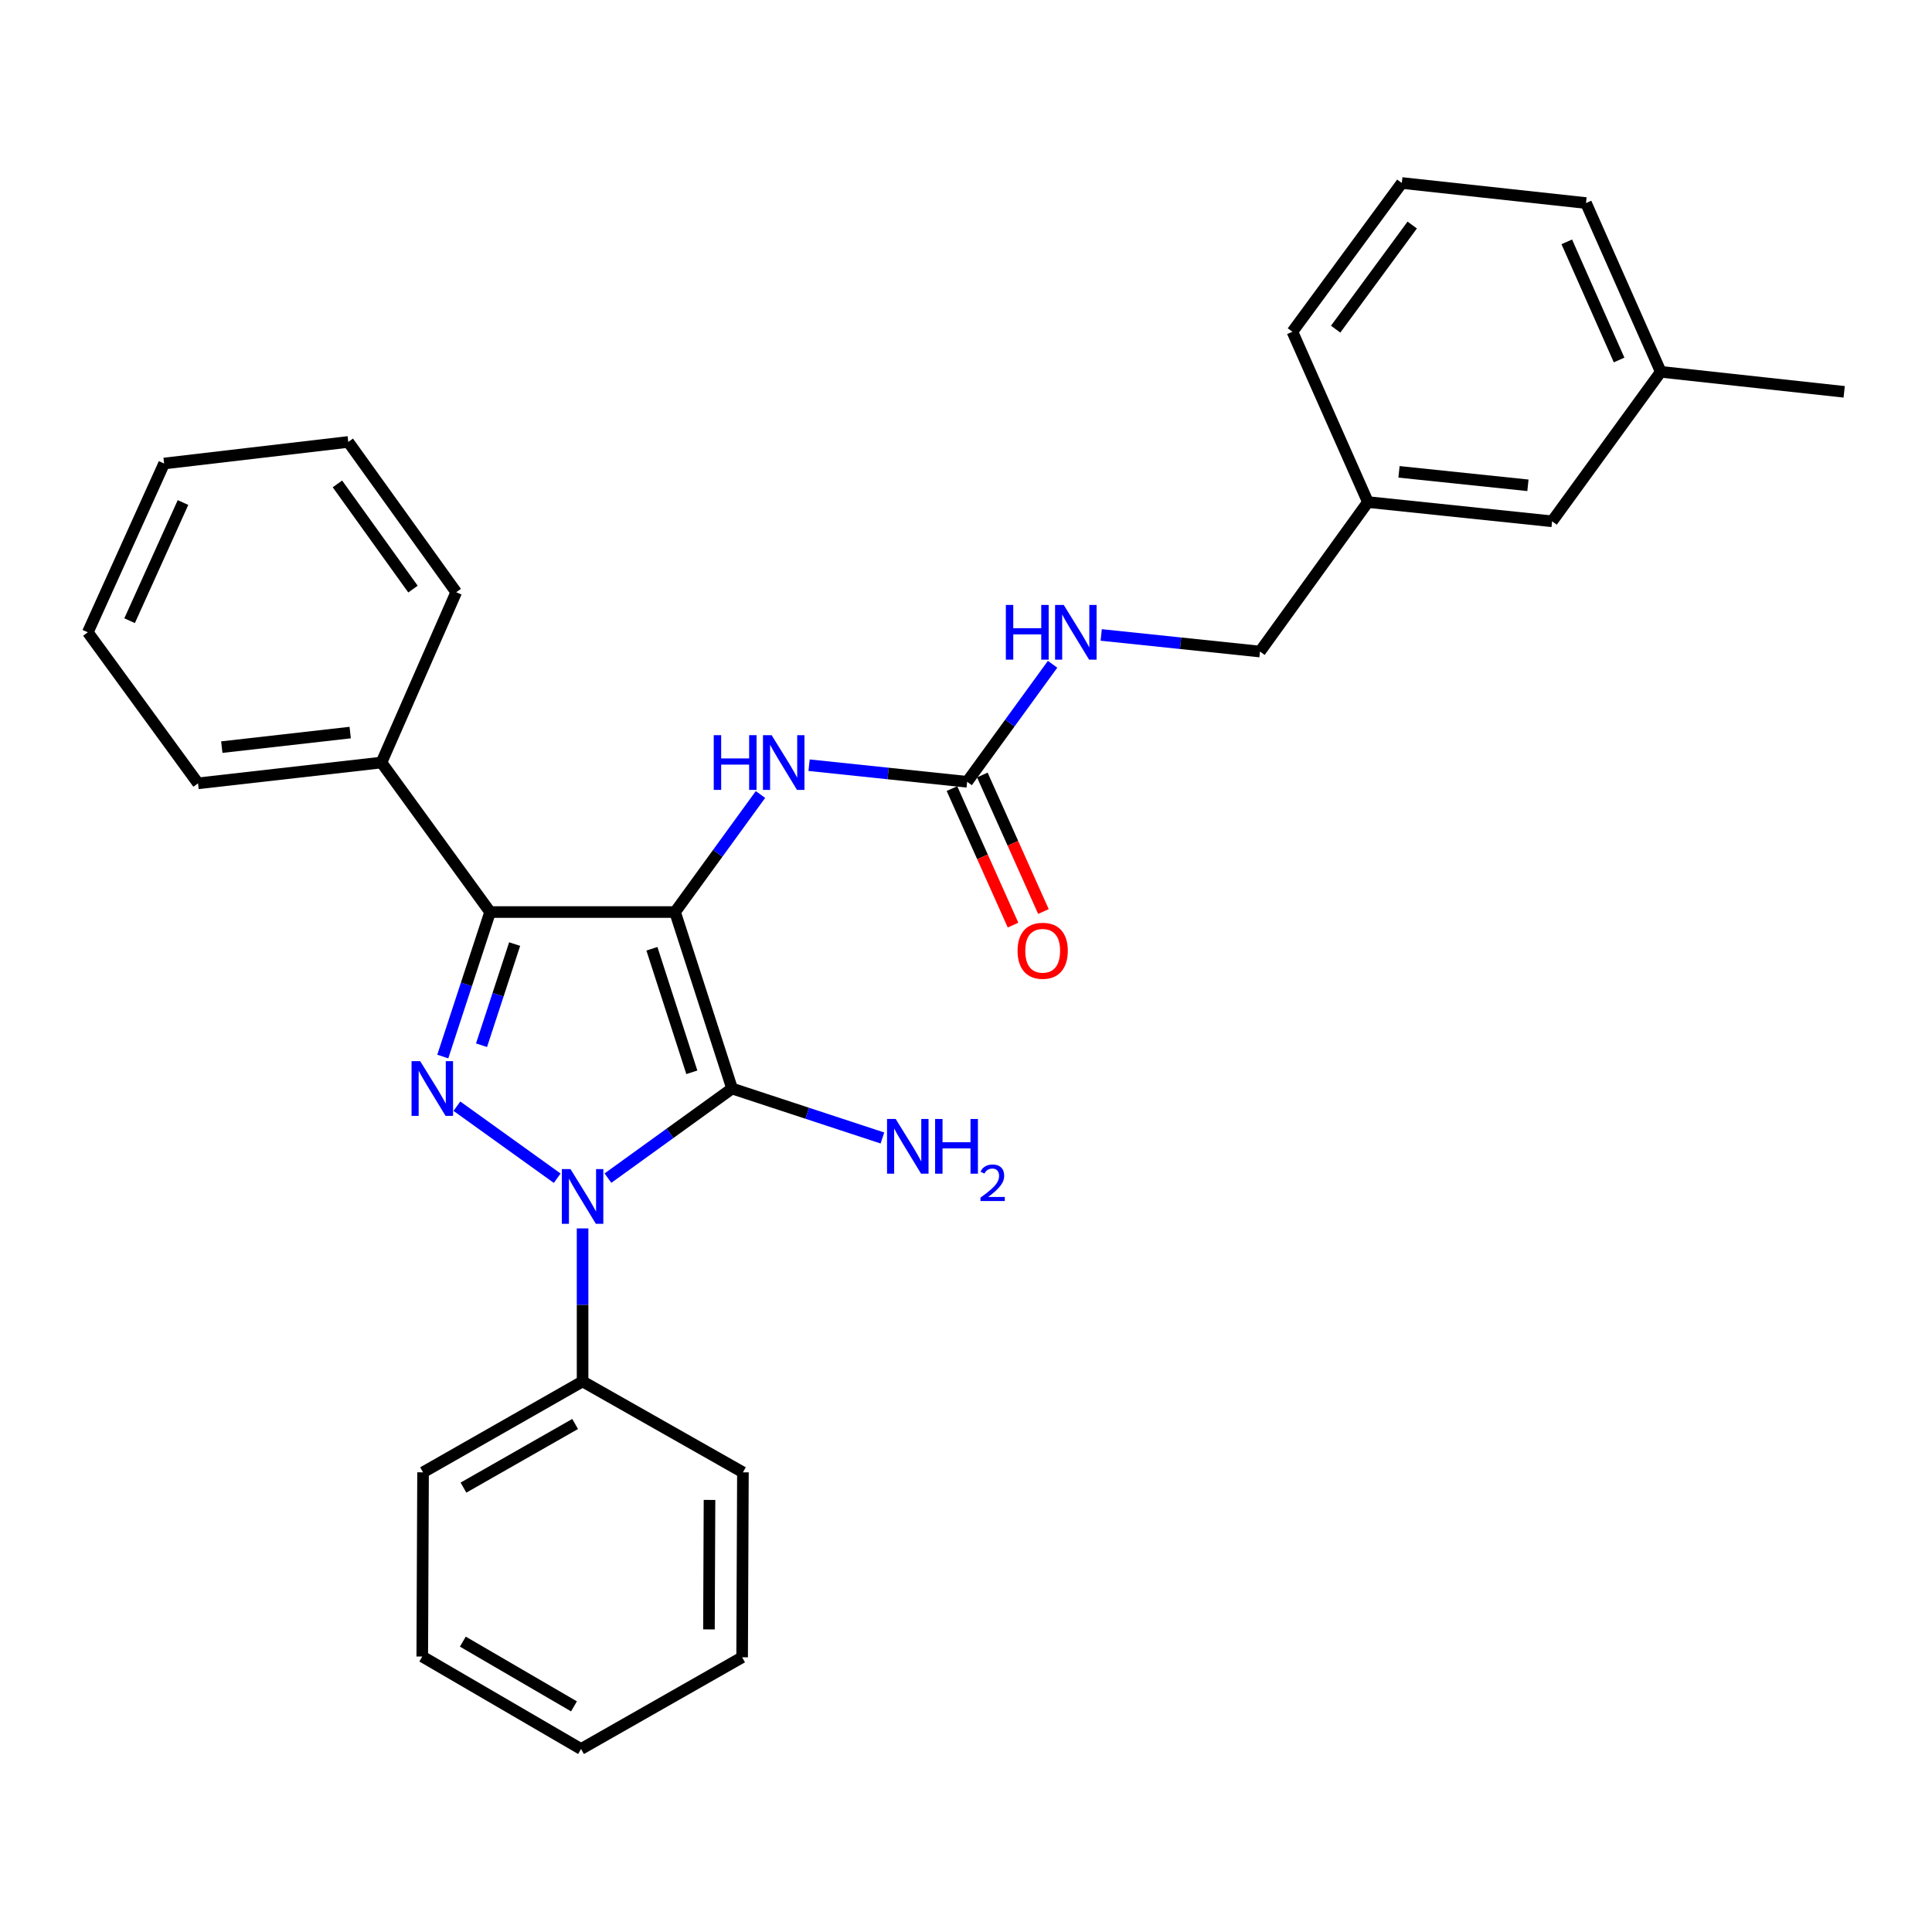 <?xml version='1.0' encoding='iso-8859-1'?>
<svg version='1.1' baseProfile='full'
              xmlns='http://www.w3.org/2000/svg'
                      xmlns:rdkit='http://www.rdkit.org/xml'
                      xmlns:xlink='http://www.w3.org/1999/xlink'
                  xml:space='preserve'
width='1000px' height='1000px' viewBox='0 0 1000 1000'>
<!-- END OF HEADER -->
<rect style='opacity:1.0;fill:#FFFFFF;stroke:none' width='1000' height='1000' x='0' y='0'> </rect>
<path class='bond-0' d='M 349.401,472.074 L 378.916,563.424' style='fill:none;fill-rule:evenodd;stroke:#000000;stroke-width:6px;stroke-linecap:butt;stroke-linejoin:miter;stroke-opacity:1' />
<path class='bond-0' d='M 337.43,491.075 L 358.091,555.019' style='fill:none;fill-rule:evenodd;stroke:#000000;stroke-width:6px;stroke-linecap:butt;stroke-linejoin:miter;stroke-opacity:1' />
<path class='bond-3' d='M 349.401,472.074 L 253.676,472.074' style='fill:none;fill-rule:evenodd;stroke:#000000;stroke-width:6px;stroke-linecap:butt;stroke-linejoin:miter;stroke-opacity:1' />
<path class='bond-4' d='M 349.401,472.074 L 371.512,441.655' style='fill:none;fill-rule:evenodd;stroke:#000000;stroke-width:6px;stroke-linecap:butt;stroke-linejoin:miter;stroke-opacity:1' />
<path class='bond-4' d='M 371.512,441.655 L 393.623,411.235' style='fill:none;fill-rule:evenodd;stroke:#0000FF;stroke-width:6px;stroke-linecap:butt;stroke-linejoin:miter;stroke-opacity:1' />
<path class='bond-1' d='M 378.916,563.424 L 346.792,586.612' style='fill:none;fill-rule:evenodd;stroke:#000000;stroke-width:6px;stroke-linecap:butt;stroke-linejoin:miter;stroke-opacity:1' />
<path class='bond-1' d='M 346.792,586.612 L 314.669,609.8' style='fill:none;fill-rule:evenodd;stroke:#0000FF;stroke-width:6px;stroke-linecap:butt;stroke-linejoin:miter;stroke-opacity:1' />
<path class='bond-8' d='M 378.916,563.424 L 417.827,576.222' style='fill:none;fill-rule:evenodd;stroke:#000000;stroke-width:6px;stroke-linecap:butt;stroke-linejoin:miter;stroke-opacity:1' />
<path class='bond-8' d='M 417.827,576.222 L 456.739,589.021' style='fill:none;fill-rule:evenodd;stroke:#0000FF;stroke-width:6px;stroke-linecap:butt;stroke-linejoin:miter;stroke-opacity:1' />
<path class='bond-6' d='M 301.543,635.829 L 301.543,675.424' style='fill:none;fill-rule:evenodd;stroke:#0000FF;stroke-width:6px;stroke-linecap:butt;stroke-linejoin:miter;stroke-opacity:1' />
<path class='bond-6' d='M 301.543,675.424 L 301.543,715.019' style='fill:none;fill-rule:evenodd;stroke:#000000;stroke-width:6px;stroke-linecap:butt;stroke-linejoin:miter;stroke-opacity:1' />
<path class='bond-29' d='M 288.409,609.845 L 236.489,572.564' style='fill:none;fill-rule:evenodd;stroke:#0000FF;stroke-width:6px;stroke-linecap:butt;stroke-linejoin:miter;stroke-opacity:1' />
<path class='bond-2' d='M 229.184,546.861 L 241.43,509.468' style='fill:none;fill-rule:evenodd;stroke:#0000FF;stroke-width:6px;stroke-linecap:butt;stroke-linejoin:miter;stroke-opacity:1' />
<path class='bond-2' d='M 241.43,509.468 L 253.676,472.074' style='fill:none;fill-rule:evenodd;stroke:#000000;stroke-width:6px;stroke-linecap:butt;stroke-linejoin:miter;stroke-opacity:1' />
<path class='bond-2' d='M 249.234,541.006 L 257.806,514.831' style='fill:none;fill-rule:evenodd;stroke:#0000FF;stroke-width:6px;stroke-linecap:butt;stroke-linejoin:miter;stroke-opacity:1' />
<path class='bond-2' d='M 257.806,514.831 L 266.379,488.656' style='fill:none;fill-rule:evenodd;stroke:#000000;stroke-width:6px;stroke-linecap:butt;stroke-linejoin:miter;stroke-opacity:1' />
<path class='bond-7' d='M 253.676,472.074 L 197.442,394.683' style='fill:none;fill-rule:evenodd;stroke:#000000;stroke-width:6px;stroke-linecap:butt;stroke-linejoin:miter;stroke-opacity:1' />
<path class='bond-5' d='M 418.781,396.062 L 459.687,400.36' style='fill:none;fill-rule:evenodd;stroke:#0000FF;stroke-width:6px;stroke-linecap:butt;stroke-linejoin:miter;stroke-opacity:1' />
<path class='bond-5' d='M 459.687,400.36 L 500.594,404.658' style='fill:none;fill-rule:evenodd;stroke:#000000;stroke-width:6px;stroke-linecap:butt;stroke-linejoin:miter;stroke-opacity:1' />
<path class='bond-9' d='M 500.594,404.658 L 522.704,374.243' style='fill:none;fill-rule:evenodd;stroke:#000000;stroke-width:6px;stroke-linecap:butt;stroke-linejoin:miter;stroke-opacity:1' />
<path class='bond-9' d='M 522.704,374.243 L 544.815,343.828' style='fill:none;fill-rule:evenodd;stroke:#0000FF;stroke-width:6px;stroke-linecap:butt;stroke-linejoin:miter;stroke-opacity:1' />
<path class='bond-10' d='M 492.729,408.178 L 508.539,443.509' style='fill:none;fill-rule:evenodd;stroke:#000000;stroke-width:6px;stroke-linecap:butt;stroke-linejoin:miter;stroke-opacity:1' />
<path class='bond-10' d='M 508.539,443.509 L 524.348,478.841' style='fill:none;fill-rule:evenodd;stroke:#FF0000;stroke-width:6px;stroke-linecap:butt;stroke-linejoin:miter;stroke-opacity:1' />
<path class='bond-10' d='M 508.458,401.139 L 524.268,436.471' style='fill:none;fill-rule:evenodd;stroke:#000000;stroke-width:6px;stroke-linecap:butt;stroke-linejoin:miter;stroke-opacity:1' />
<path class='bond-10' d='M 524.268,436.471 L 540.077,471.803' style='fill:none;fill-rule:evenodd;stroke:#FF0000;stroke-width:6px;stroke-linecap:butt;stroke-linejoin:miter;stroke-opacity:1' />
<path class='bond-16' d='M 301.543,715.019 L 218.973,762.072' style='fill:none;fill-rule:evenodd;stroke:#000000;stroke-width:6px;stroke-linecap:butt;stroke-linejoin:miter;stroke-opacity:1' />
<path class='bond-16' d='M 297.689,737.049 L 239.89,769.986' style='fill:none;fill-rule:evenodd;stroke:#000000;stroke-width:6px;stroke-linecap:butt;stroke-linejoin:miter;stroke-opacity:1' />
<path class='bond-17' d='M 301.543,715.019 L 384.535,762.072' style='fill:none;fill-rule:evenodd;stroke:#000000;stroke-width:6px;stroke-linecap:butt;stroke-linejoin:miter;stroke-opacity:1' />
<path class='bond-18' d='M 197.442,394.683 L 102.502,405.453' style='fill:none;fill-rule:evenodd;stroke:#000000;stroke-width:6px;stroke-linecap:butt;stroke-linejoin:miter;stroke-opacity:1' />
<path class='bond-18' d='M 181.259,379.176 L 114.801,386.715' style='fill:none;fill-rule:evenodd;stroke:#000000;stroke-width:6px;stroke-linecap:butt;stroke-linejoin:miter;stroke-opacity:1' />
<path class='bond-19' d='M 197.442,394.683 L 236.138,306.531' style='fill:none;fill-rule:evenodd;stroke:#000000;stroke-width:6px;stroke-linecap:butt;stroke-linejoin:miter;stroke-opacity:1' />
<path class='bond-11' d='M 569.983,328.65 L 611.076,332.946' style='fill:none;fill-rule:evenodd;stroke:#0000FF;stroke-width:6px;stroke-linecap:butt;stroke-linejoin:miter;stroke-opacity:1' />
<path class='bond-11' d='M 611.076,332.946 L 652.169,337.242' style='fill:none;fill-rule:evenodd;stroke:#000000;stroke-width:6px;stroke-linecap:butt;stroke-linejoin:miter;stroke-opacity:1' />
<path class='bond-13' d='M 652.169,337.242 L 708.03,259.87' style='fill:none;fill-rule:evenodd;stroke:#000000;stroke-width:6px;stroke-linecap:butt;stroke-linejoin:miter;stroke-opacity:1' />
<path class='bond-12' d='M 803.362,269.827 L 708.03,259.87' style='fill:none;fill-rule:evenodd;stroke:#000000;stroke-width:6px;stroke-linecap:butt;stroke-linejoin:miter;stroke-opacity:1' />
<path class='bond-12' d='M 790.852,251.194 L 724.12,244.225' style='fill:none;fill-rule:evenodd;stroke:#000000;stroke-width:6px;stroke-linecap:butt;stroke-linejoin:miter;stroke-opacity:1' />
<path class='bond-14' d='M 803.362,269.827 L 859.606,192.454' style='fill:none;fill-rule:evenodd;stroke:#000000;stroke-width:6px;stroke-linecap:butt;stroke-linejoin:miter;stroke-opacity:1' />
<path class='bond-20' d='M 708.03,259.87 L 668.952,171.709' style='fill:none;fill-rule:evenodd;stroke:#000000;stroke-width:6px;stroke-linecap:butt;stroke-linejoin:miter;stroke-opacity:1' />
<path class='bond-21' d='M 859.606,192.454 L 820.91,105.097' style='fill:none;fill-rule:evenodd;stroke:#000000;stroke-width:6px;stroke-linecap:butt;stroke-linejoin:miter;stroke-opacity:1' />
<path class='bond-21' d='M 838.046,186.33 L 810.959,125.18' style='fill:none;fill-rule:evenodd;stroke:#000000;stroke-width:6px;stroke-linecap:butt;stroke-linejoin:miter;stroke-opacity:1' />
<path class='bond-22' d='M 859.606,192.454 L 954.545,202.813' style='fill:none;fill-rule:evenodd;stroke:#000000;stroke-width:6px;stroke-linecap:butt;stroke-linejoin:miter;stroke-opacity:1' />
<path class='bond-15' d='M 725.578,94.719 L 668.952,171.709' style='fill:none;fill-rule:evenodd;stroke:#000000;stroke-width:6px;stroke-linecap:butt;stroke-linejoin:miter;stroke-opacity:1' />
<path class='bond-15' d='M 730.966,116.478 L 691.327,170.37' style='fill:none;fill-rule:evenodd;stroke:#000000;stroke-width:6px;stroke-linecap:butt;stroke-linejoin:miter;stroke-opacity:1' />
<path class='bond-32' d='M 725.578,94.719 L 820.91,105.097' style='fill:none;fill-rule:evenodd;stroke:#000000;stroke-width:6px;stroke-linecap:butt;stroke-linejoin:miter;stroke-opacity:1' />
<path class='bond-23' d='M 218.973,762.072 L 218.561,857.414' style='fill:none;fill-rule:evenodd;stroke:#000000;stroke-width:6px;stroke-linecap:butt;stroke-linejoin:miter;stroke-opacity:1' />
<path class='bond-26' d='M 384.535,762.072 L 384.123,857.816' style='fill:none;fill-rule:evenodd;stroke:#000000;stroke-width:6px;stroke-linecap:butt;stroke-linejoin:miter;stroke-opacity:1' />
<path class='bond-26' d='M 367.241,776.36 L 366.953,843.38' style='fill:none;fill-rule:evenodd;stroke:#000000;stroke-width:6px;stroke-linecap:butt;stroke-linejoin:miter;stroke-opacity:1' />
<path class='bond-25' d='M 102.502,405.453 L 45.455,327.277' style='fill:none;fill-rule:evenodd;stroke:#000000;stroke-width:6px;stroke-linecap:butt;stroke-linejoin:miter;stroke-opacity:1' />
<path class='bond-24' d='M 236.138,306.531 L 180.267,228.747' style='fill:none;fill-rule:evenodd;stroke:#000000;stroke-width:6px;stroke-linecap:butt;stroke-linejoin:miter;stroke-opacity:1' />
<path class='bond-24' d='M 213.761,304.916 L 174.652,250.468' style='fill:none;fill-rule:evenodd;stroke:#000000;stroke-width:6px;stroke-linecap:butt;stroke-linejoin:miter;stroke-opacity:1' />
<path class='bond-27' d='M 218.561,857.414 L 300.749,905.281' style='fill:none;fill-rule:evenodd;stroke:#000000;stroke-width:6px;stroke-linecap:butt;stroke-linejoin:miter;stroke-opacity:1' />
<path class='bond-27' d='M 239.562,849.703 L 297.093,883.21' style='fill:none;fill-rule:evenodd;stroke:#000000;stroke-width:6px;stroke-linecap:butt;stroke-linejoin:miter;stroke-opacity:1' />
<path class='bond-30' d='M 180.267,228.747 L 84.945,239.91' style='fill:none;fill-rule:evenodd;stroke:#000000;stroke-width:6px;stroke-linecap:butt;stroke-linejoin:miter;stroke-opacity:1' />
<path class='bond-28' d='M 45.455,327.277 L 84.945,239.91' style='fill:none;fill-rule:evenodd;stroke:#000000;stroke-width:6px;stroke-linecap:butt;stroke-linejoin:miter;stroke-opacity:1' />
<path class='bond-28' d='M 67.081,321.269 L 94.724,260.112' style='fill:none;fill-rule:evenodd;stroke:#000000;stroke-width:6px;stroke-linecap:butt;stroke-linejoin:miter;stroke-opacity:1' />
<path class='bond-31' d='M 384.123,857.816 L 300.749,905.281' style='fill:none;fill-rule:evenodd;stroke:#000000;stroke-width:6px;stroke-linecap:butt;stroke-linejoin:miter;stroke-opacity:1' />
<path  class='atom-2' d='M 295.283 605.115
L 304.563 620.115
Q 305.483 621.595, 306.963 624.275
Q 308.443 626.955, 308.523 627.115
L 308.523 605.115
L 312.283 605.115
L 312.283 633.435
L 308.403 633.435
L 298.443 617.035
Q 297.283 615.115, 296.043 612.915
Q 294.843 610.715, 294.483 610.035
L 294.483 633.435
L 290.803 633.435
L 290.803 605.115
L 295.283 605.115
' fill='#0000FF'/>
<path  class='atom-3' d='M 217.499 549.264
L 226.779 564.264
Q 227.699 565.744, 229.179 568.424
Q 230.659 571.104, 230.739 571.264
L 230.739 549.264
L 234.499 549.264
L 234.499 577.584
L 230.619 577.584
L 220.659 561.184
Q 219.499 559.264, 218.259 557.064
Q 217.059 554.864, 216.699 554.184
L 216.699 577.584
L 213.019 577.584
L 213.019 549.264
L 217.499 549.264
' fill='#0000FF'/>
<path  class='atom-5' d='M 369.434 380.523
L 373.274 380.523
L 373.274 392.563
L 387.754 392.563
L 387.754 380.523
L 391.594 380.523
L 391.594 408.843
L 387.754 408.843
L 387.754 395.763
L 373.274 395.763
L 373.274 408.843
L 369.434 408.843
L 369.434 380.523
' fill='#0000FF'/>
<path  class='atom-5' d='M 399.394 380.523
L 408.674 395.523
Q 409.594 397.003, 411.074 399.683
Q 412.554 402.363, 412.634 402.523
L 412.634 380.523
L 416.394 380.523
L 416.394 408.843
L 412.514 408.843
L 402.554 392.443
Q 401.394 390.523, 400.154 388.323
Q 398.954 386.123, 398.594 385.443
L 398.594 408.843
L 394.914 408.843
L 394.914 380.523
L 399.394 380.523
' fill='#0000FF'/>
<path  class='atom-9' d='M 463.612 579.181
L 472.892 594.181
Q 473.812 595.661, 475.292 598.341
Q 476.772 601.021, 476.852 601.181
L 476.852 579.181
L 480.612 579.181
L 480.612 607.501
L 476.732 607.501
L 466.772 591.101
Q 465.612 589.181, 464.372 586.981
Q 463.172 584.781, 462.812 584.101
L 462.812 607.501
L 459.132 607.501
L 459.132 579.181
L 463.612 579.181
' fill='#0000FF'/>
<path  class='atom-9' d='M 484.012 579.181
L 487.852 579.181
L 487.852 591.221
L 502.332 591.221
L 502.332 579.181
L 506.172 579.181
L 506.172 607.501
L 502.332 607.501
L 502.332 594.421
L 487.852 594.421
L 487.852 607.501
L 484.012 607.501
L 484.012 579.181
' fill='#0000FF'/>
<path  class='atom-9' d='M 507.545 606.507
Q 508.232 604.738, 509.868 603.762
Q 511.505 602.758, 513.776 602.758
Q 516.6 602.758, 518.184 604.29
Q 519.768 605.821, 519.768 608.54
Q 519.768 611.312, 517.709 613.899
Q 515.676 616.486, 511.452 619.549
L 520.085 619.549
L 520.085 621.661
L 507.492 621.661
L 507.492 619.892
Q 510.977 617.41, 513.036 615.562
Q 515.122 613.714, 516.125 612.051
Q 517.128 610.388, 517.128 608.672
Q 517.128 606.877, 516.231 605.874
Q 515.333 604.87, 513.776 604.87
Q 512.271 604.87, 511.268 605.478
Q 510.264 606.085, 509.552 607.431
L 507.545 606.507
' fill='#0000FF'/>
<path  class='atom-10' d='M 520.627 313.117
L 524.467 313.117
L 524.467 325.157
L 538.947 325.157
L 538.947 313.117
L 542.787 313.117
L 542.787 341.437
L 538.947 341.437
L 538.947 328.357
L 524.467 328.357
L 524.467 341.437
L 520.627 341.437
L 520.627 313.117
' fill='#0000FF'/>
<path  class='atom-10' d='M 550.587 313.117
L 559.867 328.117
Q 560.787 329.597, 562.267 332.277
Q 563.747 334.957, 563.827 335.117
L 563.827 313.117
L 567.587 313.117
L 567.587 341.437
L 563.707 341.437
L 553.747 325.037
Q 552.587 323.117, 551.347 320.917
Q 550.147 318.717, 549.787 318.037
L 549.787 341.437
L 546.107 341.437
L 546.107 313.117
L 550.587 313.117
' fill='#0000FF'/>
<path  class='atom-11' d='M 526.691 492.115
Q 526.691 485.315, 530.051 481.515
Q 533.411 477.715, 539.691 477.715
Q 545.971 477.715, 549.331 481.515
Q 552.691 485.315, 552.691 492.115
Q 552.691 498.995, 549.291 502.915
Q 545.891 506.795, 539.691 506.795
Q 533.451 506.795, 530.051 502.915
Q 526.691 499.035, 526.691 492.115
M 539.691 503.595
Q 544.011 503.595, 546.331 500.715
Q 548.691 497.795, 548.691 492.115
Q 548.691 486.555, 546.331 483.755
Q 544.011 480.915, 539.691 480.915
Q 535.371 480.915, 533.011 483.715
Q 530.691 486.515, 530.691 492.115
Q 530.691 497.835, 533.011 500.715
Q 535.371 503.595, 539.691 503.595
' fill='#FF0000'/>
</svg>

